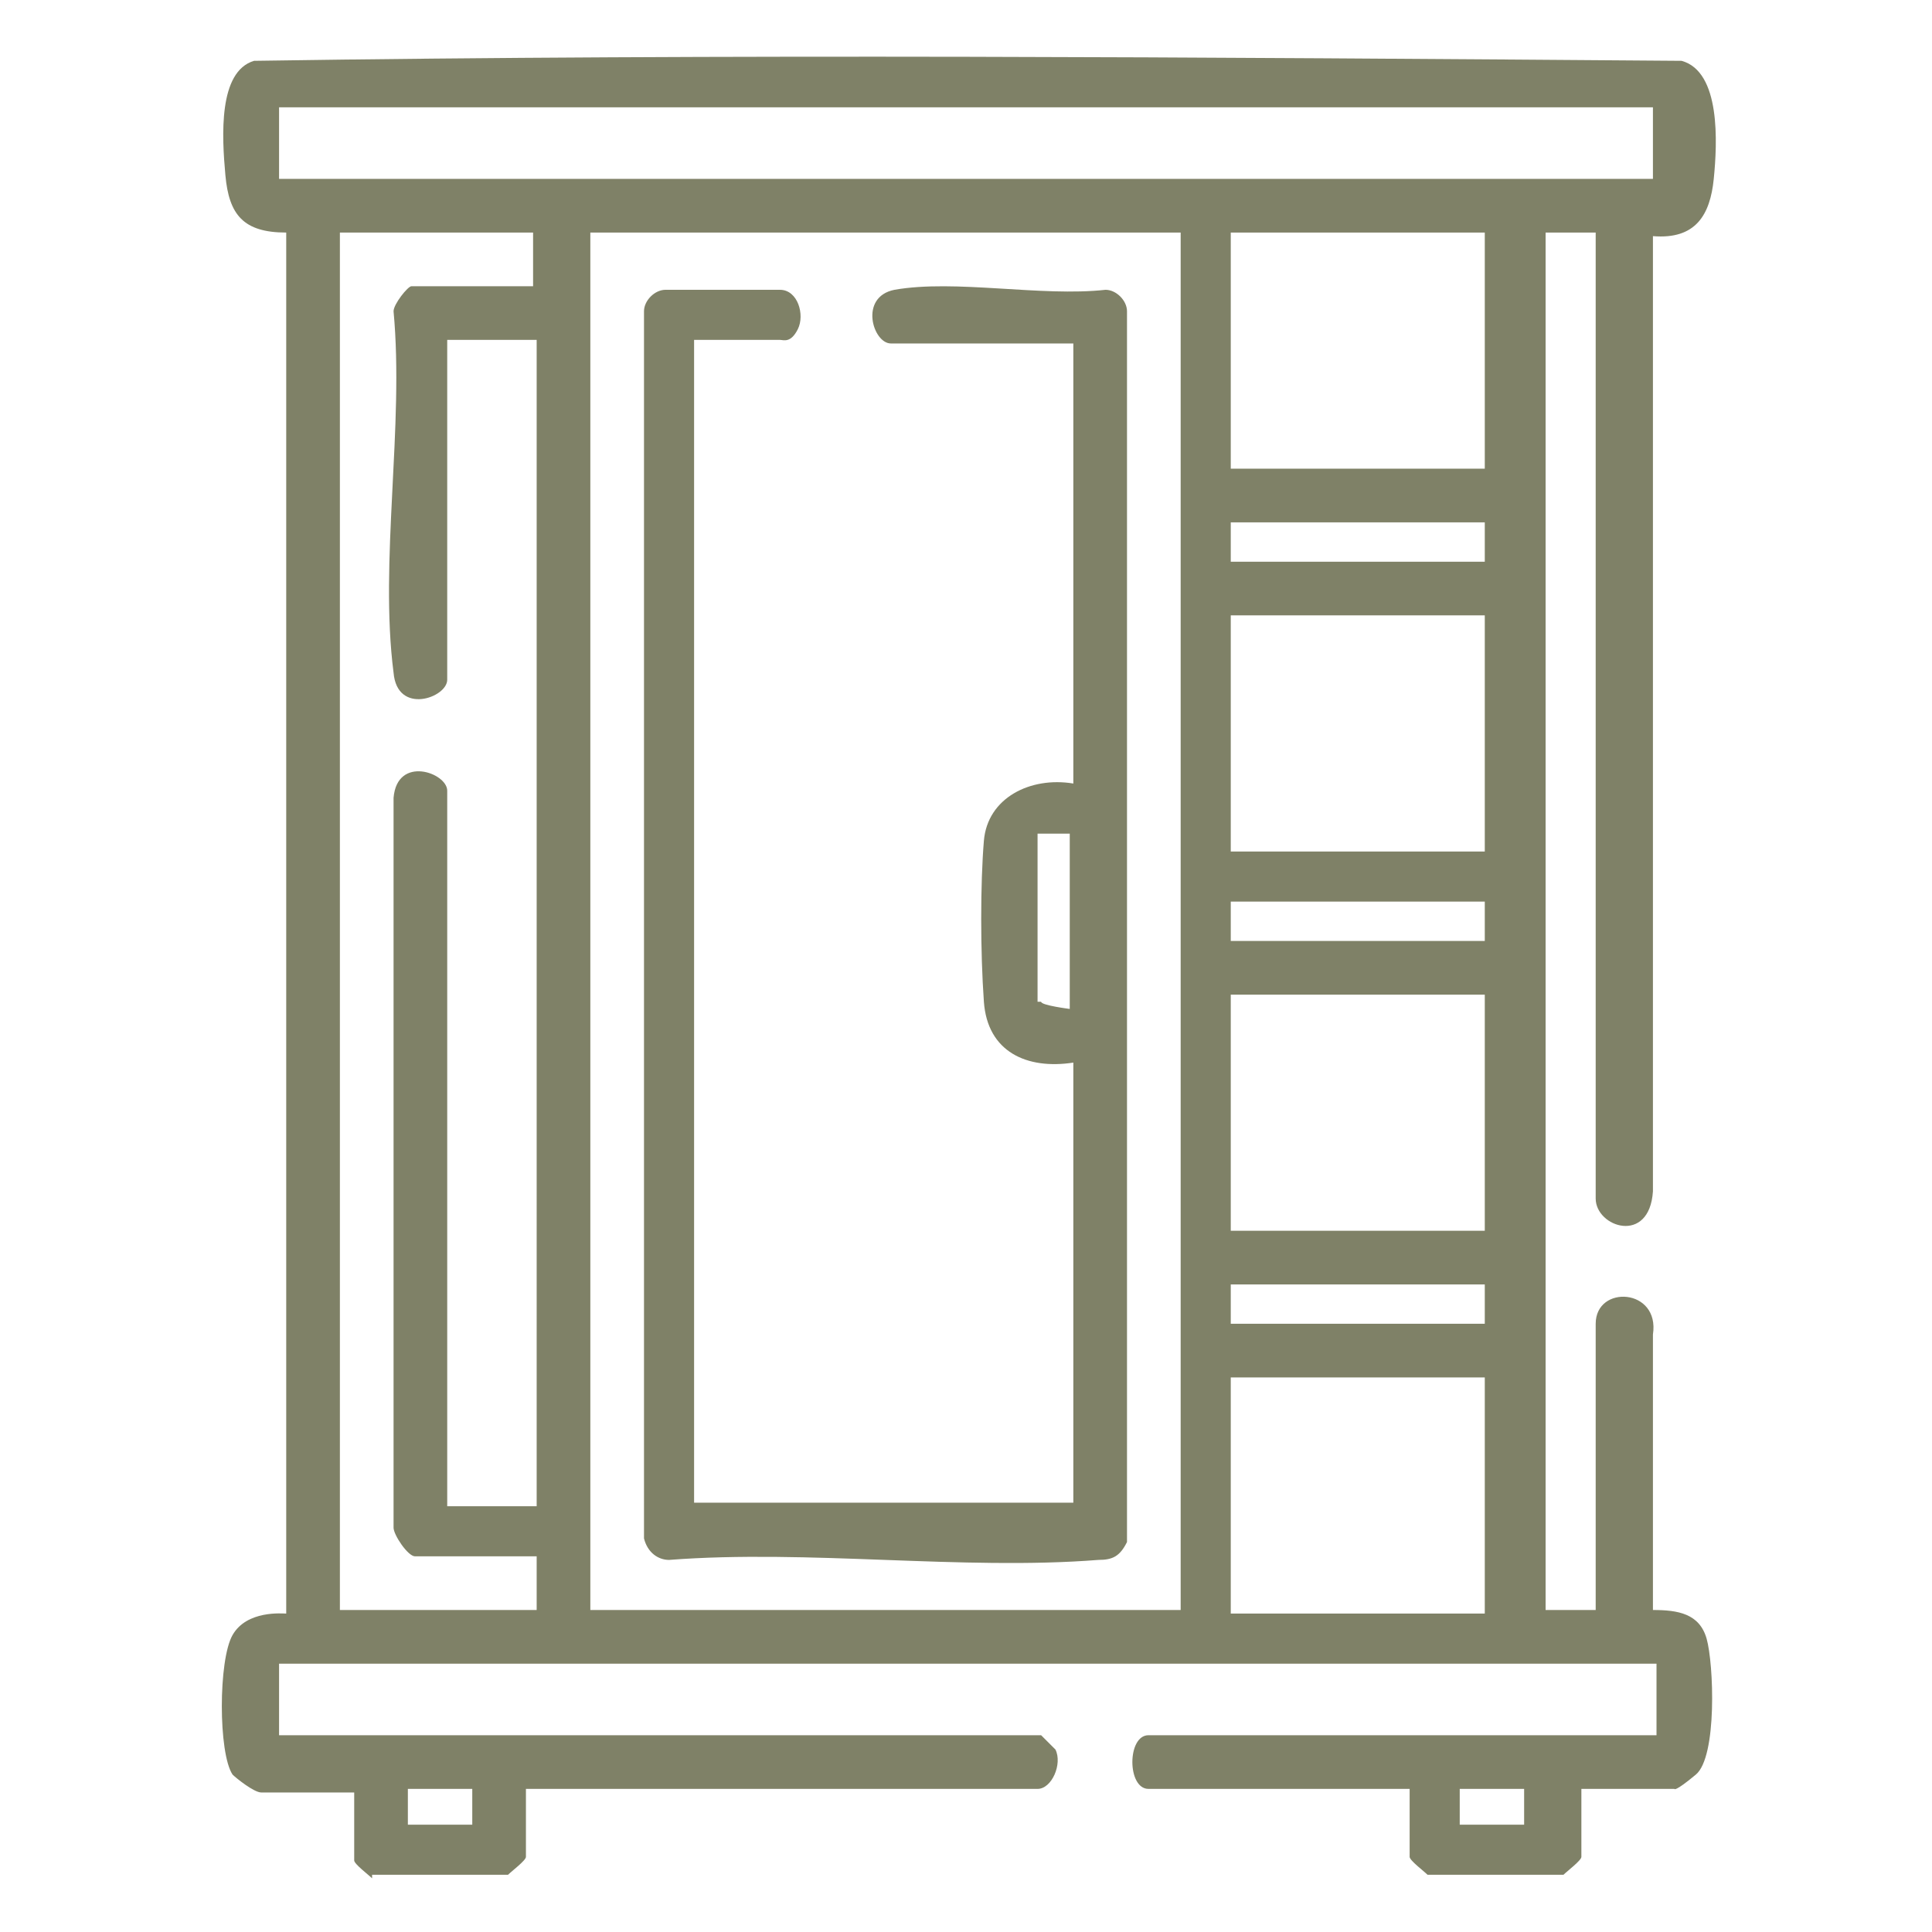 <?xml version="1.0" encoding="UTF-8"?>
<svg id="Capa_1" xmlns="http://www.w3.org/2000/svg" version="1.1" viewBox="0 0 54 54">
  <!-- Generator: Adobe Illustrator 29.0.1, SVG Export Plug-In . SVG Version: 2.1.0 Build 192)  -->
  <defs>
    <style>
      .st0 {
        fill: #7f8167;
      }
    </style>
  </defs>
  <path class="st0" d="M10.4,52.5c-.1-.1-.5-.4-.5-.5v-1.9h-2.6c-.2,0-.7-.4-.8-.5-.4-.6-.4-3.2,0-3.9s1.4-.6,1.5-.6V6.5c-1.2,0-1.6-.5-1.7-1.6s-.2-2.9.8-3.2c13.3-.2,26.6-.1,39.9,0,1.1.3,1,2.3.9,3.3s-.5,1.7-1.7,1.6v26.7c-.1,1.5-1.6,1-1.6.2V6.5h-1.4v38.5h1.4v-8c0-1.1,1.8-1,1.6.3v7.7c.7,0,1.3.1,1.5.8s.3,3.3-.3,3.8-.6.4-.6.4h-2.6v1.9c0,.1-.4.4-.5.5h-3.8c-.1-.1-.5-.4-.5-.5v-1.9h-7.3c-.6,0-.6-1.5,0-1.5h14.2v-2H7.8v2h21.3s.4.4.4.4c.2.4-.1,1.1-.5,1.1h-14.3v1.9c0,.1-.4.4-.5.5h-3.8ZM46.2,3H7.8v2h38.4v-2ZM15,6.5h-5.5v38.5h5.5v-1.5h-3.4c-.2,0-.6-.6-.6-.8v-20.4c.1-1.2,1.5-.7,1.5-.2v20h2.5V9.5h-2.5v9.5c0,.5-1.4,1-1.5-.2-.4-3.1.3-6.9,0-10.1,0-.2.4-.7.5-.7h3.4v-1.5ZM33,6.5h-16.5v38.5h16.5V6.5ZM41.5,6.5h-7.1v6.6h7.1v-6.6ZM41.5,14.6h-7.1v1.1h7.1v-1.1ZM41.5,17.2h-7.1v6.6h7.1v-6.6ZM41.5,25.2h-7.1v1.1h7.1v-1.1ZM41.5,27.8h-7.1v6.6h7.1v-6.6ZM41.5,35.9h-7.1v1.1h7.1v-1.1ZM41.5,38.5h-7.1v6.6h7.1v-6.6ZM13.2,50h-1.8v1h1.8v-1ZM42.6,50h-1.8v1h1.8v-1Z"/>
  <path class="st0" d="M19.4,9.5v32.5h10.6v-12.3c-1.3.2-2.4-.3-2.5-1.7s-.1-3.3,0-4.5,1.3-1.8,2.5-1.6v-12.3h-5.1c-.5,0-.9-1.3.1-1.5,1.7-.3,4.1.2,5.9,0,.3,0,.6.3.6.6v34.4c-.2.4-.4.5-.8.5-3.8.3-8.1-.3-12,0-.3,0-.6-.2-.7-.6V8.7c0-.3.3-.6.6-.6s2.7,0,3.2,0,.7.7.5,1.1-.4.3-.5.3h-2.3ZM30,23.3h-1c0,0,0,4.7,0,4.7h.1c0,.1.8.2.8.2v-4.9Z"/>
</svg>